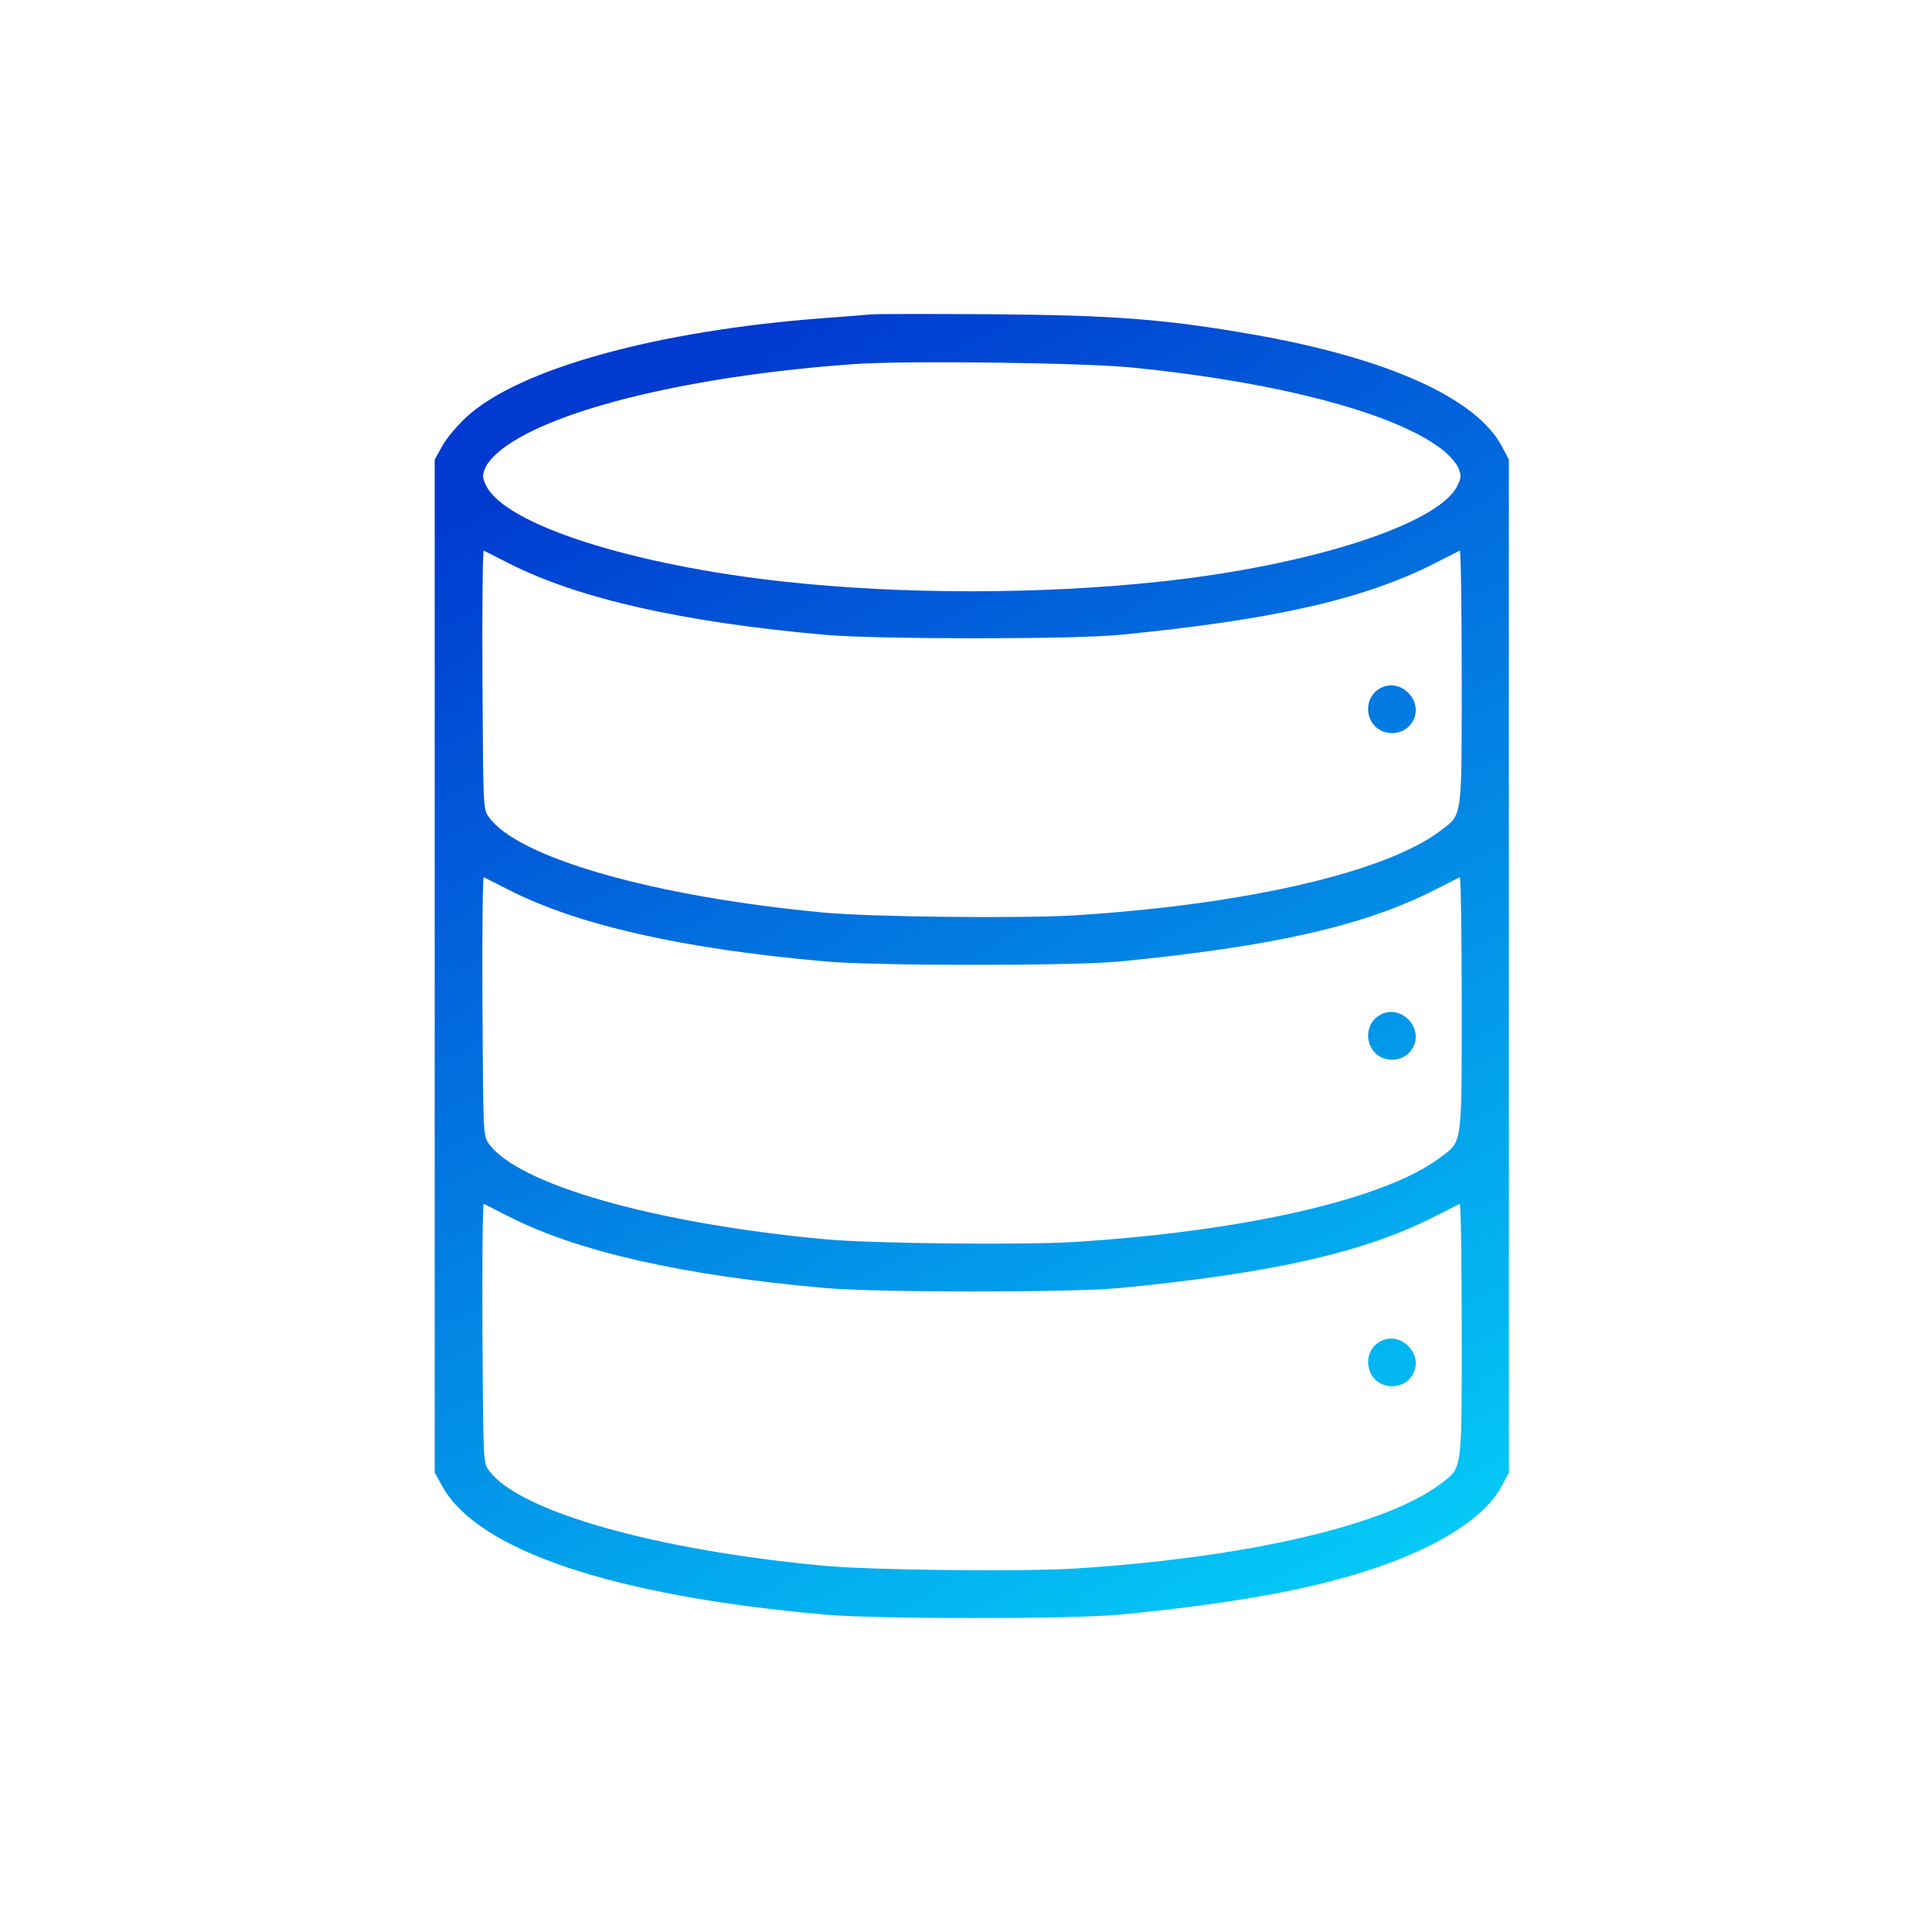 <svg width="80" height="80" viewBox="0 0 80 80" fill="none" xmlns="http://www.w3.org/2000/svg">
<path fill-rule="evenodd" clip-rule="evenodd" d="M36.067 13.019C35.834 13.041 34.955 13.111 34.112 13.173C27.206 13.688 21.494 15.268 19.318 17.265C18.938 17.613 18.486 18.153 18.314 18.464L18 19.031V40.003V60.975L18.314 61.542C19.788 64.204 25.391 66.083 34.165 66.858C36.306 67.047 44.429 67.048 46.368 66.859C50.63 66.444 53.66 65.927 56.111 65.195C59.262 64.255 61.447 62.933 62.195 61.516L62.48 60.975V40.003V19.031L62.195 18.491C61.138 16.487 57.464 14.831 51.915 13.856C48.256 13.214 46.138 13.05 40.98 13.012C38.51 12.994 36.299 12.997 36.067 13.019ZM35.38 15.075C28.71 15.549 23.011 16.916 20.823 18.569C20.491 18.819 20.188 19.152 20.1 19.363C19.965 19.686 19.968 19.767 20.126 20.1C20.889 21.708 26.161 23.405 32.527 24.091C37.372 24.614 43.025 24.615 47.953 24.093C54.242 23.428 59.592 21.705 60.354 20.1C60.512 19.767 60.515 19.686 60.38 19.363C60.292 19.152 59.989 18.819 59.657 18.569C57.688 17.082 52.869 15.817 46.896 15.22C44.866 15.017 37.503 14.924 35.38 15.075ZM19.978 28.134C20.007 33.486 20.008 33.507 20.241 33.833C21.445 35.521 27.084 37.129 34.112 37.788C36.084 37.973 42.381 38.039 44.578 37.898C51.623 37.447 57.374 36.114 59.631 34.41C60.566 33.705 60.526 33.992 60.526 28.013C60.526 25.126 60.49 22.78 60.446 22.8C60.403 22.82 59.939 23.055 59.416 23.322C56.495 24.811 52.713 25.671 46.368 26.288C44.429 26.477 36.306 26.476 34.165 26.287C28.262 25.765 23.927 24.784 21.064 23.322C20.541 23.055 20.076 22.82 20.031 22.799C19.986 22.779 19.962 25.18 19.978 28.134ZM57.009 28.594C56.465 29.022 56.555 29.925 57.172 30.245C57.59 30.461 58.13 30.354 58.408 30.001C59.121 29.094 57.915 27.881 57.009 28.594ZM19.978 41.657C20.007 47.01 20.008 47.03 20.241 47.357C21.445 49.045 27.084 50.652 34.112 51.311C36.084 51.496 42.381 51.563 44.578 51.422C51.623 50.971 57.374 49.638 59.631 47.934C60.566 47.228 60.526 47.515 60.526 41.537C60.526 38.65 60.49 36.304 60.446 36.324C60.403 36.344 59.939 36.578 59.416 36.845C56.495 38.334 52.713 39.194 46.368 39.812C44.429 40 36.306 39.999 34.165 39.81C28.262 39.289 23.927 38.308 21.064 36.846C20.541 36.579 20.076 36.343 20.031 36.323C19.986 36.303 19.962 38.703 19.978 41.657ZM57.009 42.118C56.465 42.545 56.555 43.449 57.172 43.768C57.59 43.984 58.13 43.878 58.408 43.524C59.121 42.617 57.915 41.404 57.009 42.118ZM19.978 55.181C20.007 60.534 20.008 60.554 20.241 60.881C21.445 62.569 27.084 64.176 34.112 64.835C36.084 65.02 42.381 65.087 44.578 64.946C51.623 64.494 57.374 63.161 59.631 61.458C60.566 60.752 60.526 61.039 60.526 55.06C60.526 52.173 60.49 49.828 60.446 49.848C60.403 49.868 59.939 50.102 59.416 50.369C56.495 51.858 52.713 52.718 46.368 53.335C44.429 53.524 36.306 53.523 34.165 53.334C28.262 52.813 23.927 51.832 21.064 50.37C20.541 50.102 20.076 49.867 20.031 49.847C19.986 49.826 19.962 52.227 19.978 55.181ZM57.009 55.641C56.465 56.069 56.555 56.972 57.172 57.292C57.59 57.508 58.13 57.402 58.408 57.048C59.121 56.141 57.915 54.928 57.009 55.641Z" fill="url(#paint0_linear_10704_24291)"/>
<defs>
<linearGradient id="paint0_linear_10704_24291" x1="28" y1="16" x2="55.5" y2="67" gradientUnits="userSpaceOnUse">
<stop stop-color="#003AD0"/>
<stop offset="1" stop-color="#04CBF7"/>
</linearGradient>
</defs>
</svg>
